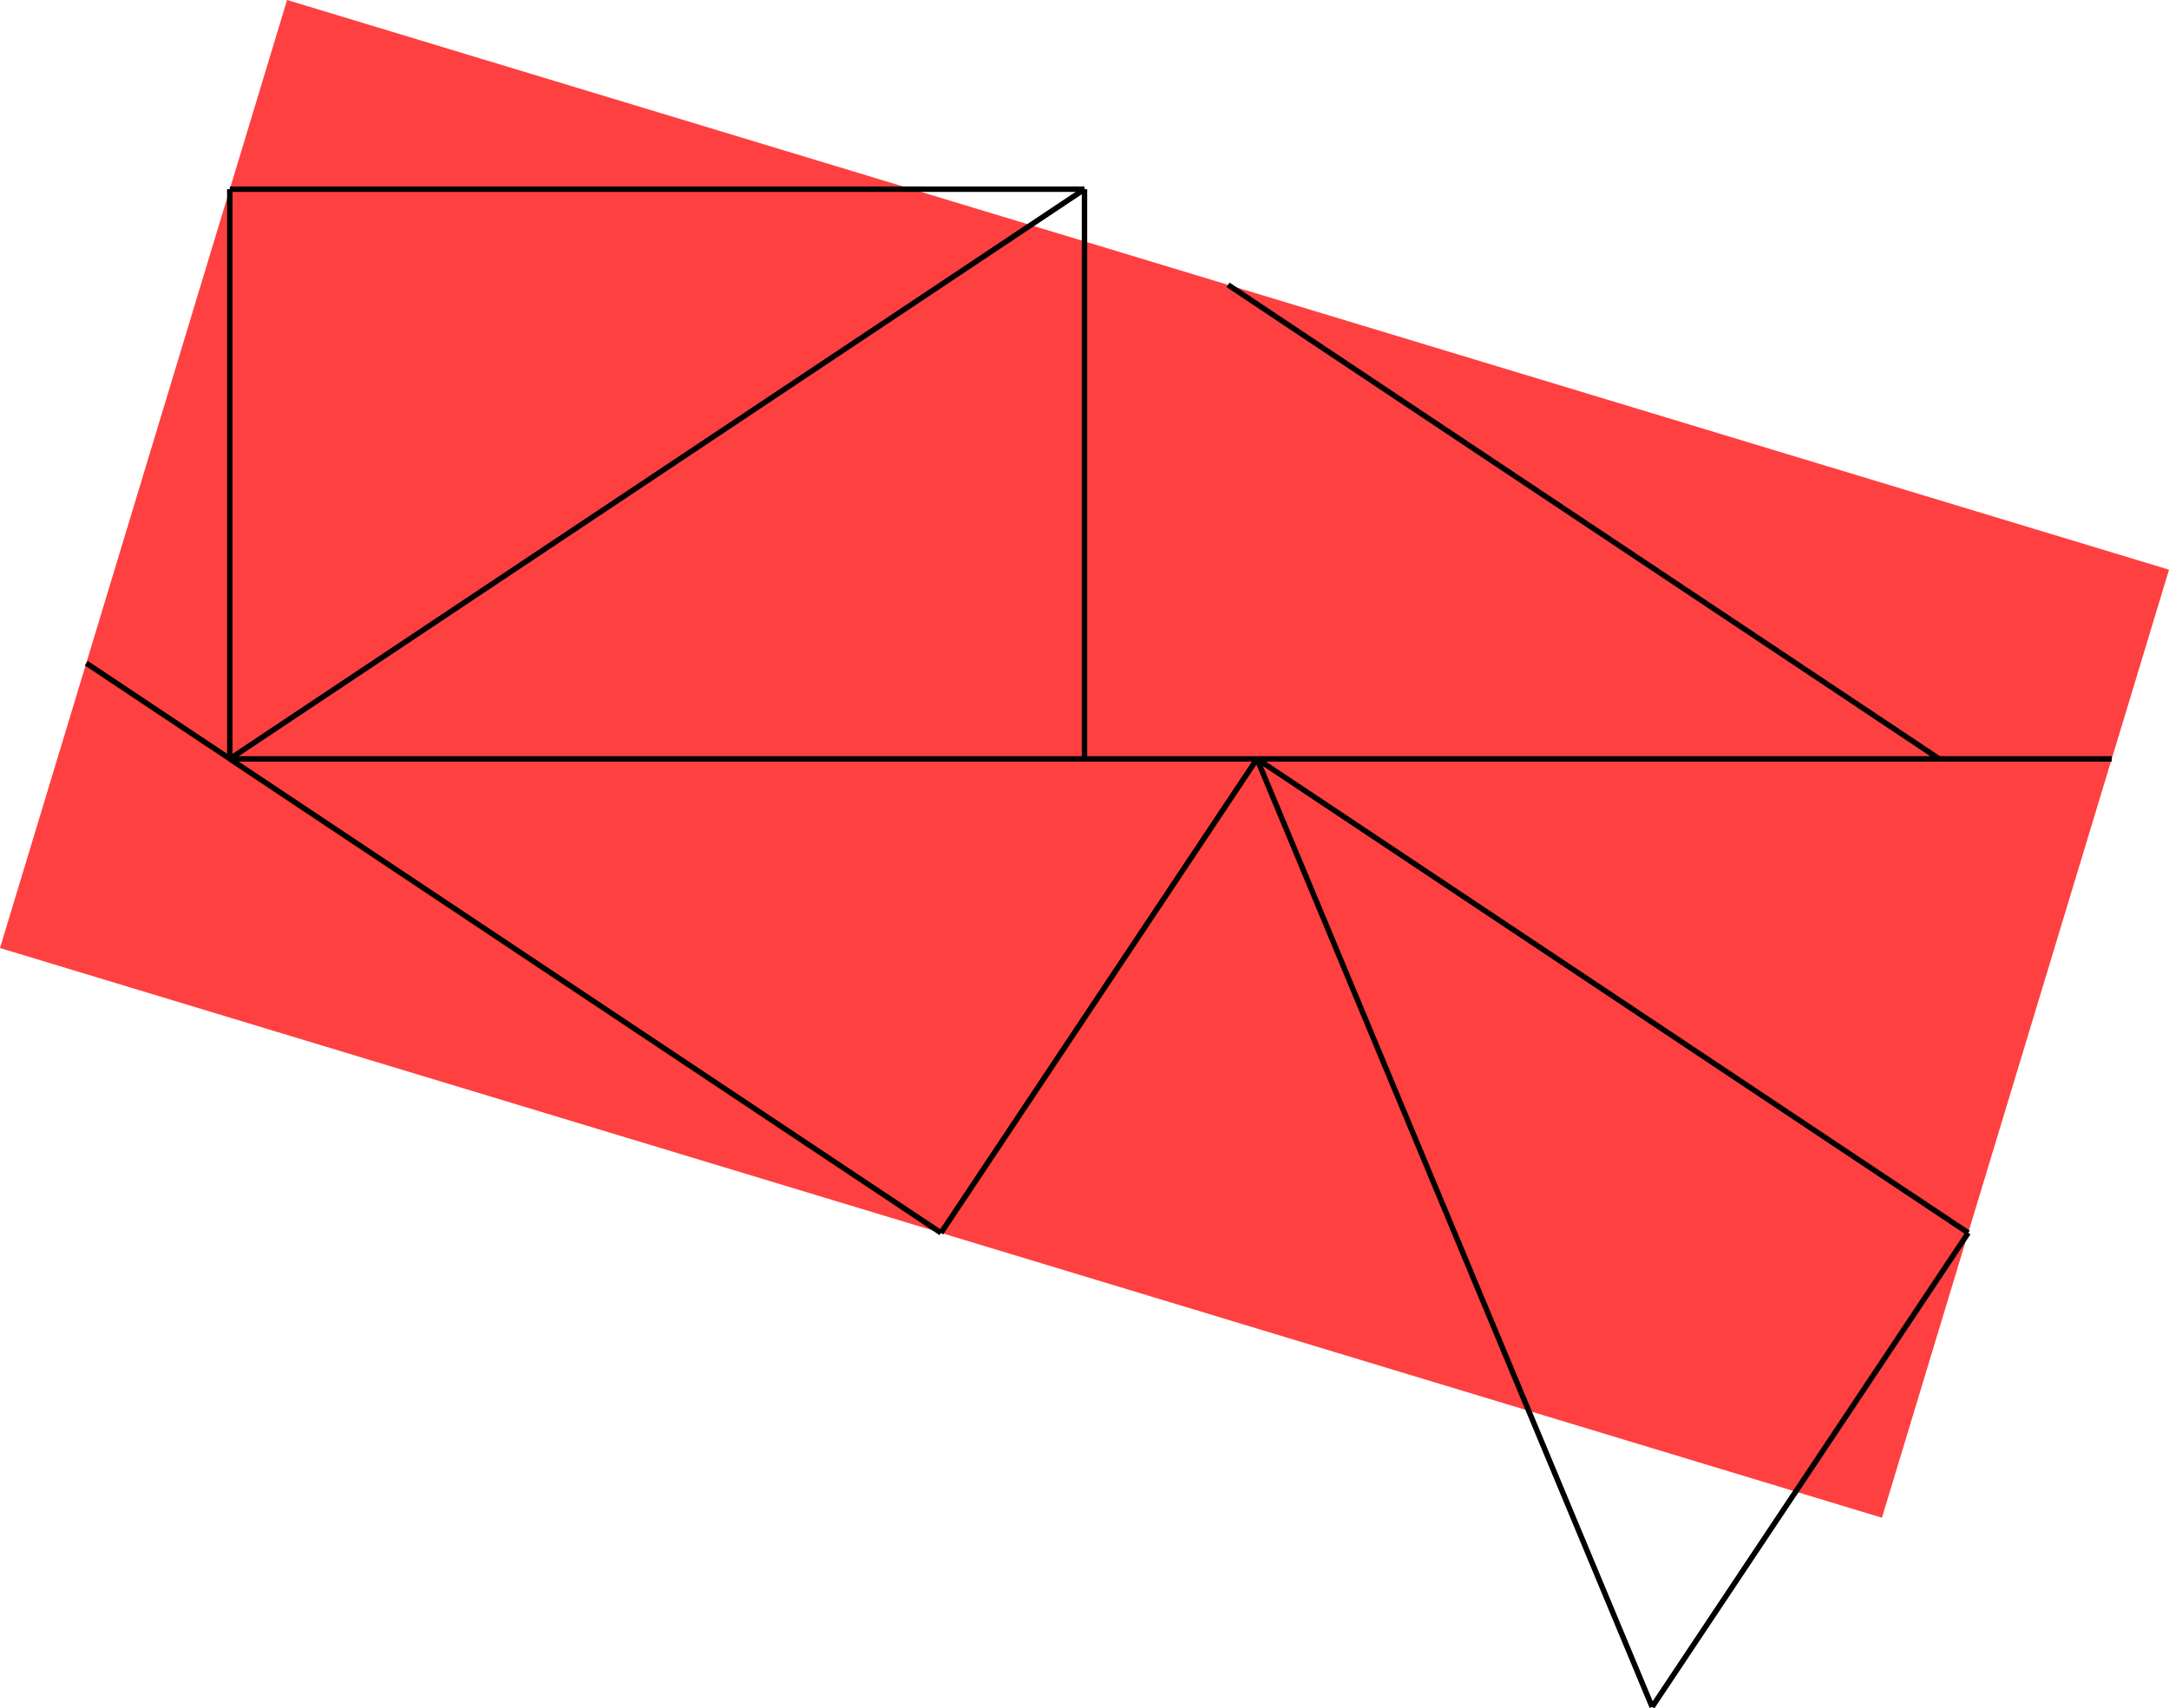 <?xml version="1.0" encoding="UTF-8" standalone="no"?>
<svg
   width="31.922"
   height="25.148"
   viewBox="0 0 31.922 25.148"
   version="1.1"
   id="svg44"
   sodipodi:docname="N3-11a.svg"
   inkscape:version="1.2.2 (1:1.2.2+202212051550+b0a8486541)"
   xmlns:inkscape="http://www.inkscape.org/namespaces/inkscape"
   xmlns:sodipodi="http://sodipodi.sourceforge.net/DTD/sodipodi-0.dtd"
   xmlns="http://www.w3.org/2000/svg"
   xmlns:svg="http://www.w3.org/2000/svg">
  <g
     id="g876">
    <polygon
       class="para"
       points="39.173,40.587 28.61,75.475 97.853,96.44 108.416,61.552 "
       style="stroke:none"
       id="polygon4"
       transform="matrix(0.4,0,0,0.4,-11.444,-16.235)" />
    <path
       d="m 15.961,11.171 h 2.539"
       style="stroke:#000000;stroke-width:0.08px"
       id="path6" />
    <path
       d="M 18.5,11.171 H 28.54"
       style="stroke:#000000;stroke-width:0.08px"
       id="path8" />
    <path
       d="M 28.54,11.171 18.074,4.193"
       style="stroke:#000000;stroke-width:0.08px"
       id="path10" />
    <path
       d="M 15.961,2.785 V 11.171"
       style="stroke:#000000;stroke-width:0.08px"
       id="path12" />
    <path
       d="M 15.961,11.171 H 3.382"
       style="stroke:#000000;stroke-width:0.08px"
       id="path14" />
    <path
       d="M 3.382,11.171 15.961,2.785"
       style="stroke:#000000;stroke-width:0.08px"
       id="path16"
       sodipodi:nodetypes="cc" />
    <path
       d="M 3.382,2.785 H 15.961"
       style="stroke:#000000;stroke-width:0.08px"
       id="path18" />
    <path
       d="M 3.382,11.171 V 2.785"
       style="stroke:#000000;stroke-width:0.08px"
       id="path20"
       sodipodi:nodetypes="cc" />
    <path
       d="m 1.27,9.762 2.113,1.408"
       style="stroke:#000000;stroke-width:0.08px"
       id="path22"
       sodipodi:nodetypes="cc" />
    <path
       d="M 31.079,11.171 H 28.54"
       style="stroke:#000000;stroke-width:0.08px"
       id="path26" />
    <path
       d="m 3.382,11.171 8.354,5.569"
       style="stroke:#000000;stroke-width:0.08px"
       id="path28" />
    <path
       d="M 13.849,18.148 11.736,16.74"
       style="stroke:#000000;stroke-width:0.08px"
       id="path30"
       sodipodi:nodetypes="cc" />
    <path
       d="M 24.315,25.126 18.5,11.171"
       style="stroke:#000000;stroke-width:0.08px"
       id="path34" />
    <path
       d="m 18.5,11.171 -4.652,6.978"
       style="stroke:#000000;stroke-width:0.08px"
       id="path36" />
    <path
       d="M 28.967,18.148 18.5,11.171"
       style="stroke:#000000;stroke-width:0.08px"
       id="path38" />
    <path
       d="m 24.315,25.126 4.652,-6.978"
       style="stroke:#000000;stroke-width:0.08px"
       id="path40" />
  </g>
  <defs
     id="defs48" />
  <sodipodi:namedview
     id="namedview46"
     pagecolor="#ffffff"
     bordercolor="#666666"
     borderopacity="1.0"
     inkscape:showpageshadow="2"
     inkscape:pageopacity="0.0"
     inkscape:pagecheckerboard="0"
     inkscape:deskcolor="#d1d1d1"
     showgrid="false"
     inkscape:zoom="30.668986"
     inkscape:cx="16.710693"
     inkscape:cy="15.259716"
     inkscape:current-layer="svg44" />
  <style
     type="text/css"
     id="style2">
polygon.tile { stroke: #000000; stroke-width:3; stroke-linejoin:round }
polygon.ih1 { fill: #ffff80 }
polygon.ih2 { fill: #8080ff }
polygon.ih3 { fill: #ff8080 }
polygon.ih4 { fill: #80ff80 }
polygon.ih5 { fill: #ff80ff }
polygon.ih6 { fill: #80ffff }
polygon.para {opacity: 0.75; fill: #ff0000; stroke: #ff0000 }
</style>
</svg>

